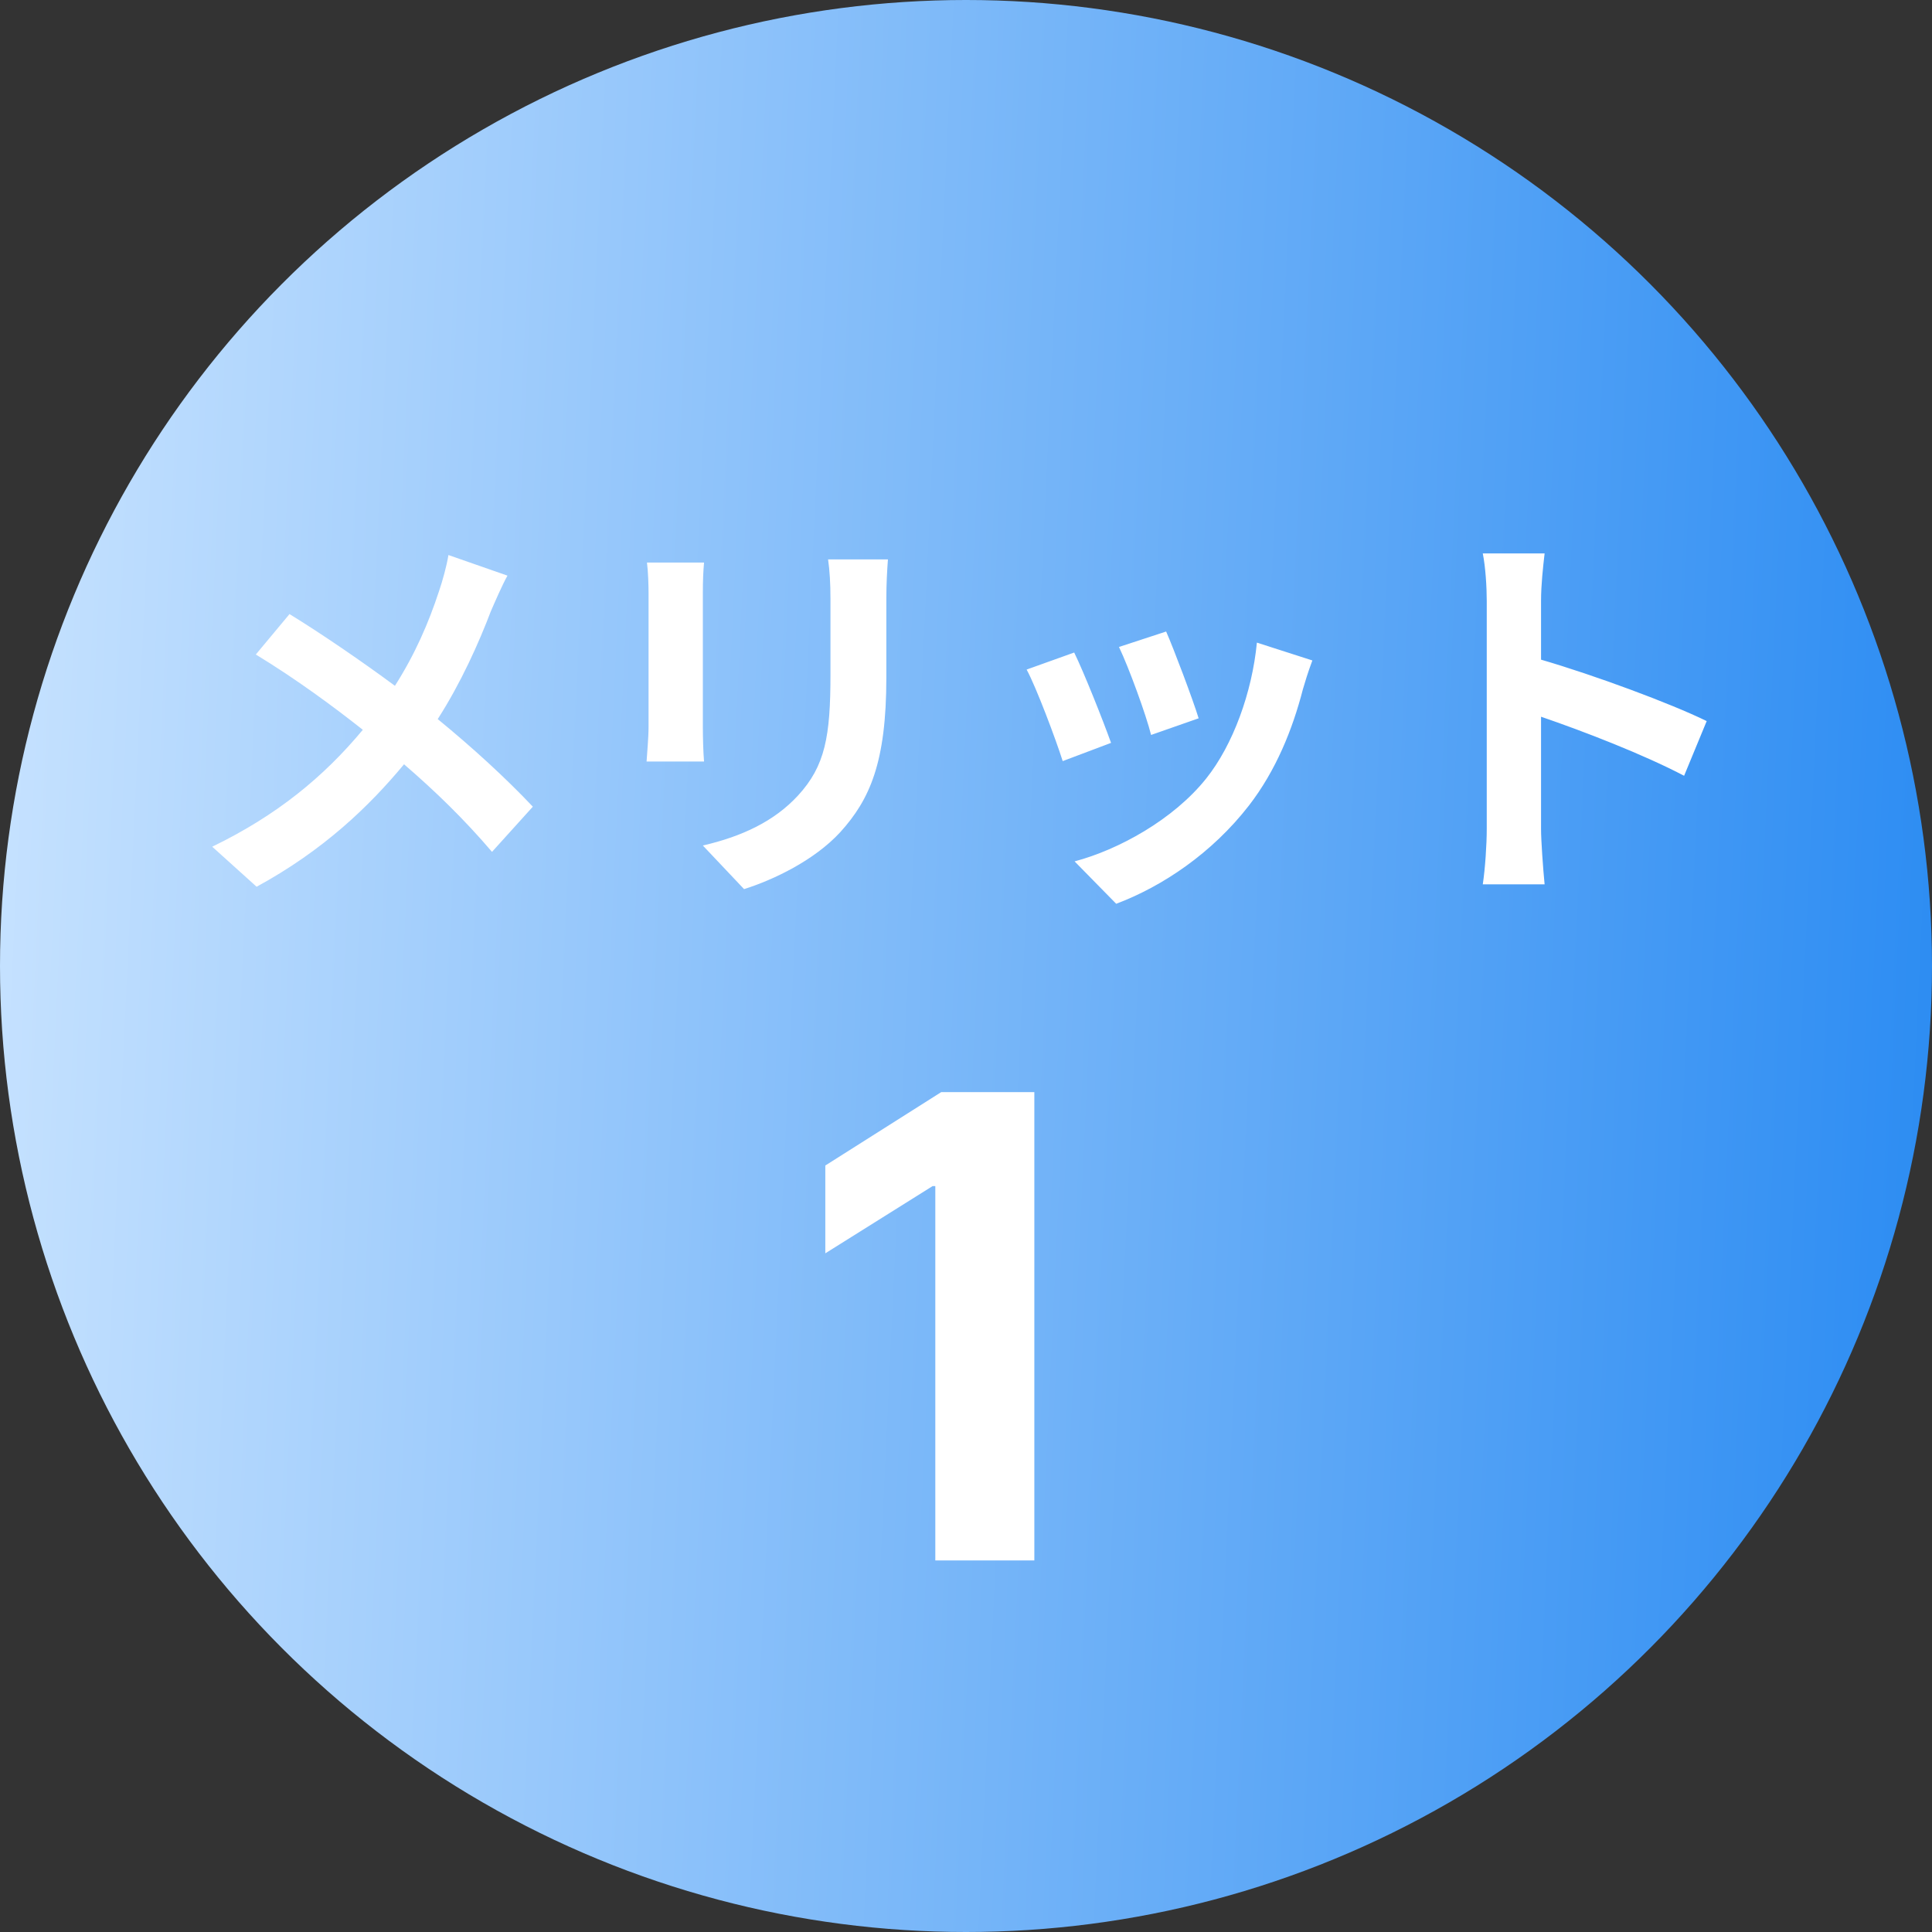 <svg width="78" height="78" viewBox="0 0 78 78" fill="none" xmlns="http://www.w3.org/2000/svg">
<rect x="0" y="0" width="78" height="78" fill="#333333" stroke="none"/>
<circle cx="39" cy="39" r="39" fill="url(#paint0_linear_98_131513)"/>
<path d="M20.488 23.24C20.28 23.608 19.976 24.312 19.816 24.68C19.336 25.944 18.616 27.56 17.672 29.032C19.08 30.184 20.424 31.416 21.512 32.568L19.864 34.392C18.744 33.08 17.592 31.96 16.312 30.856C14.904 32.552 13.064 34.328 10.36 35.8L8.568 34.184C11.176 32.92 13.064 31.368 14.648 29.464C13.496 28.552 11.96 27.416 10.328 26.424L11.688 24.792C12.968 25.576 14.648 26.728 15.944 27.688C16.76 26.408 17.304 25.144 17.72 23.88C17.864 23.464 18.04 22.824 18.104 22.408L20.488 23.24ZM35.848 22.584C35.816 23.032 35.784 23.544 35.784 24.184V27.352C35.784 30.792 35.112 32.28 33.928 33.592C32.872 34.744 31.208 35.528 30.04 35.896L28.376 34.136C29.96 33.768 31.256 33.16 32.216 32.12C33.32 30.92 33.528 29.72 33.528 27.224V24.184C33.528 23.544 33.496 23.032 33.432 22.584H35.848ZM28.424 22.712C28.392 23.08 28.376 23.432 28.376 23.944V29.352C28.376 29.752 28.392 30.376 28.424 30.744H26.104C26.12 30.44 26.184 29.816 26.184 29.336V23.944C26.184 23.64 26.168 23.08 26.12 22.712H28.424ZM47.08 25.496C47.384 26.184 48.168 28.264 48.392 29L46.472 29.672C46.28 28.888 45.576 26.952 45.176 26.12L47.08 25.496ZM52.984 26.664C52.792 27.176 52.696 27.512 52.6 27.832C52.184 29.448 51.512 31.112 50.424 32.52C48.936 34.44 46.936 35.784 45.064 36.488L43.384 34.776C45.144 34.312 47.368 33.096 48.696 31.432C49.784 30.072 50.552 27.944 50.744 25.944L52.984 26.664ZM43.368 26.344C43.768 27.16 44.536 29.096 44.856 29.992L42.904 30.728C42.632 29.864 41.832 27.736 41.448 27.032L43.368 26.344ZM60.024 33.464V24.264C60.024 23.704 59.976 22.904 59.864 22.344H62.36C62.296 22.904 62.216 23.608 62.216 24.264V26.632C64.36 27.256 67.432 28.392 68.904 29.112L67.992 31.32C66.344 30.456 63.944 29.528 62.216 28.936V33.464C62.216 33.928 62.296 35.048 62.36 35.704H59.864C59.96 35.064 60.024 34.104 60.024 33.464Z" fill="white"/>
<path d="M41.759 44.091V63H37.761V47.886H37.651L33.32 50.6V47.055L38.001 44.091H41.759Z" fill="white"/>
<defs>
<linearGradient id="paint0_linear_98_131513" x1="0" y1="0" x2="81.475" y2="3.816" gradientUnits="userSpaceOnUse">
<stop stop-color="#C8E3FF"/>
<stop offset="1" stop-color="#2A8BF2"/>
</linearGradient>
</defs>
</svg>
